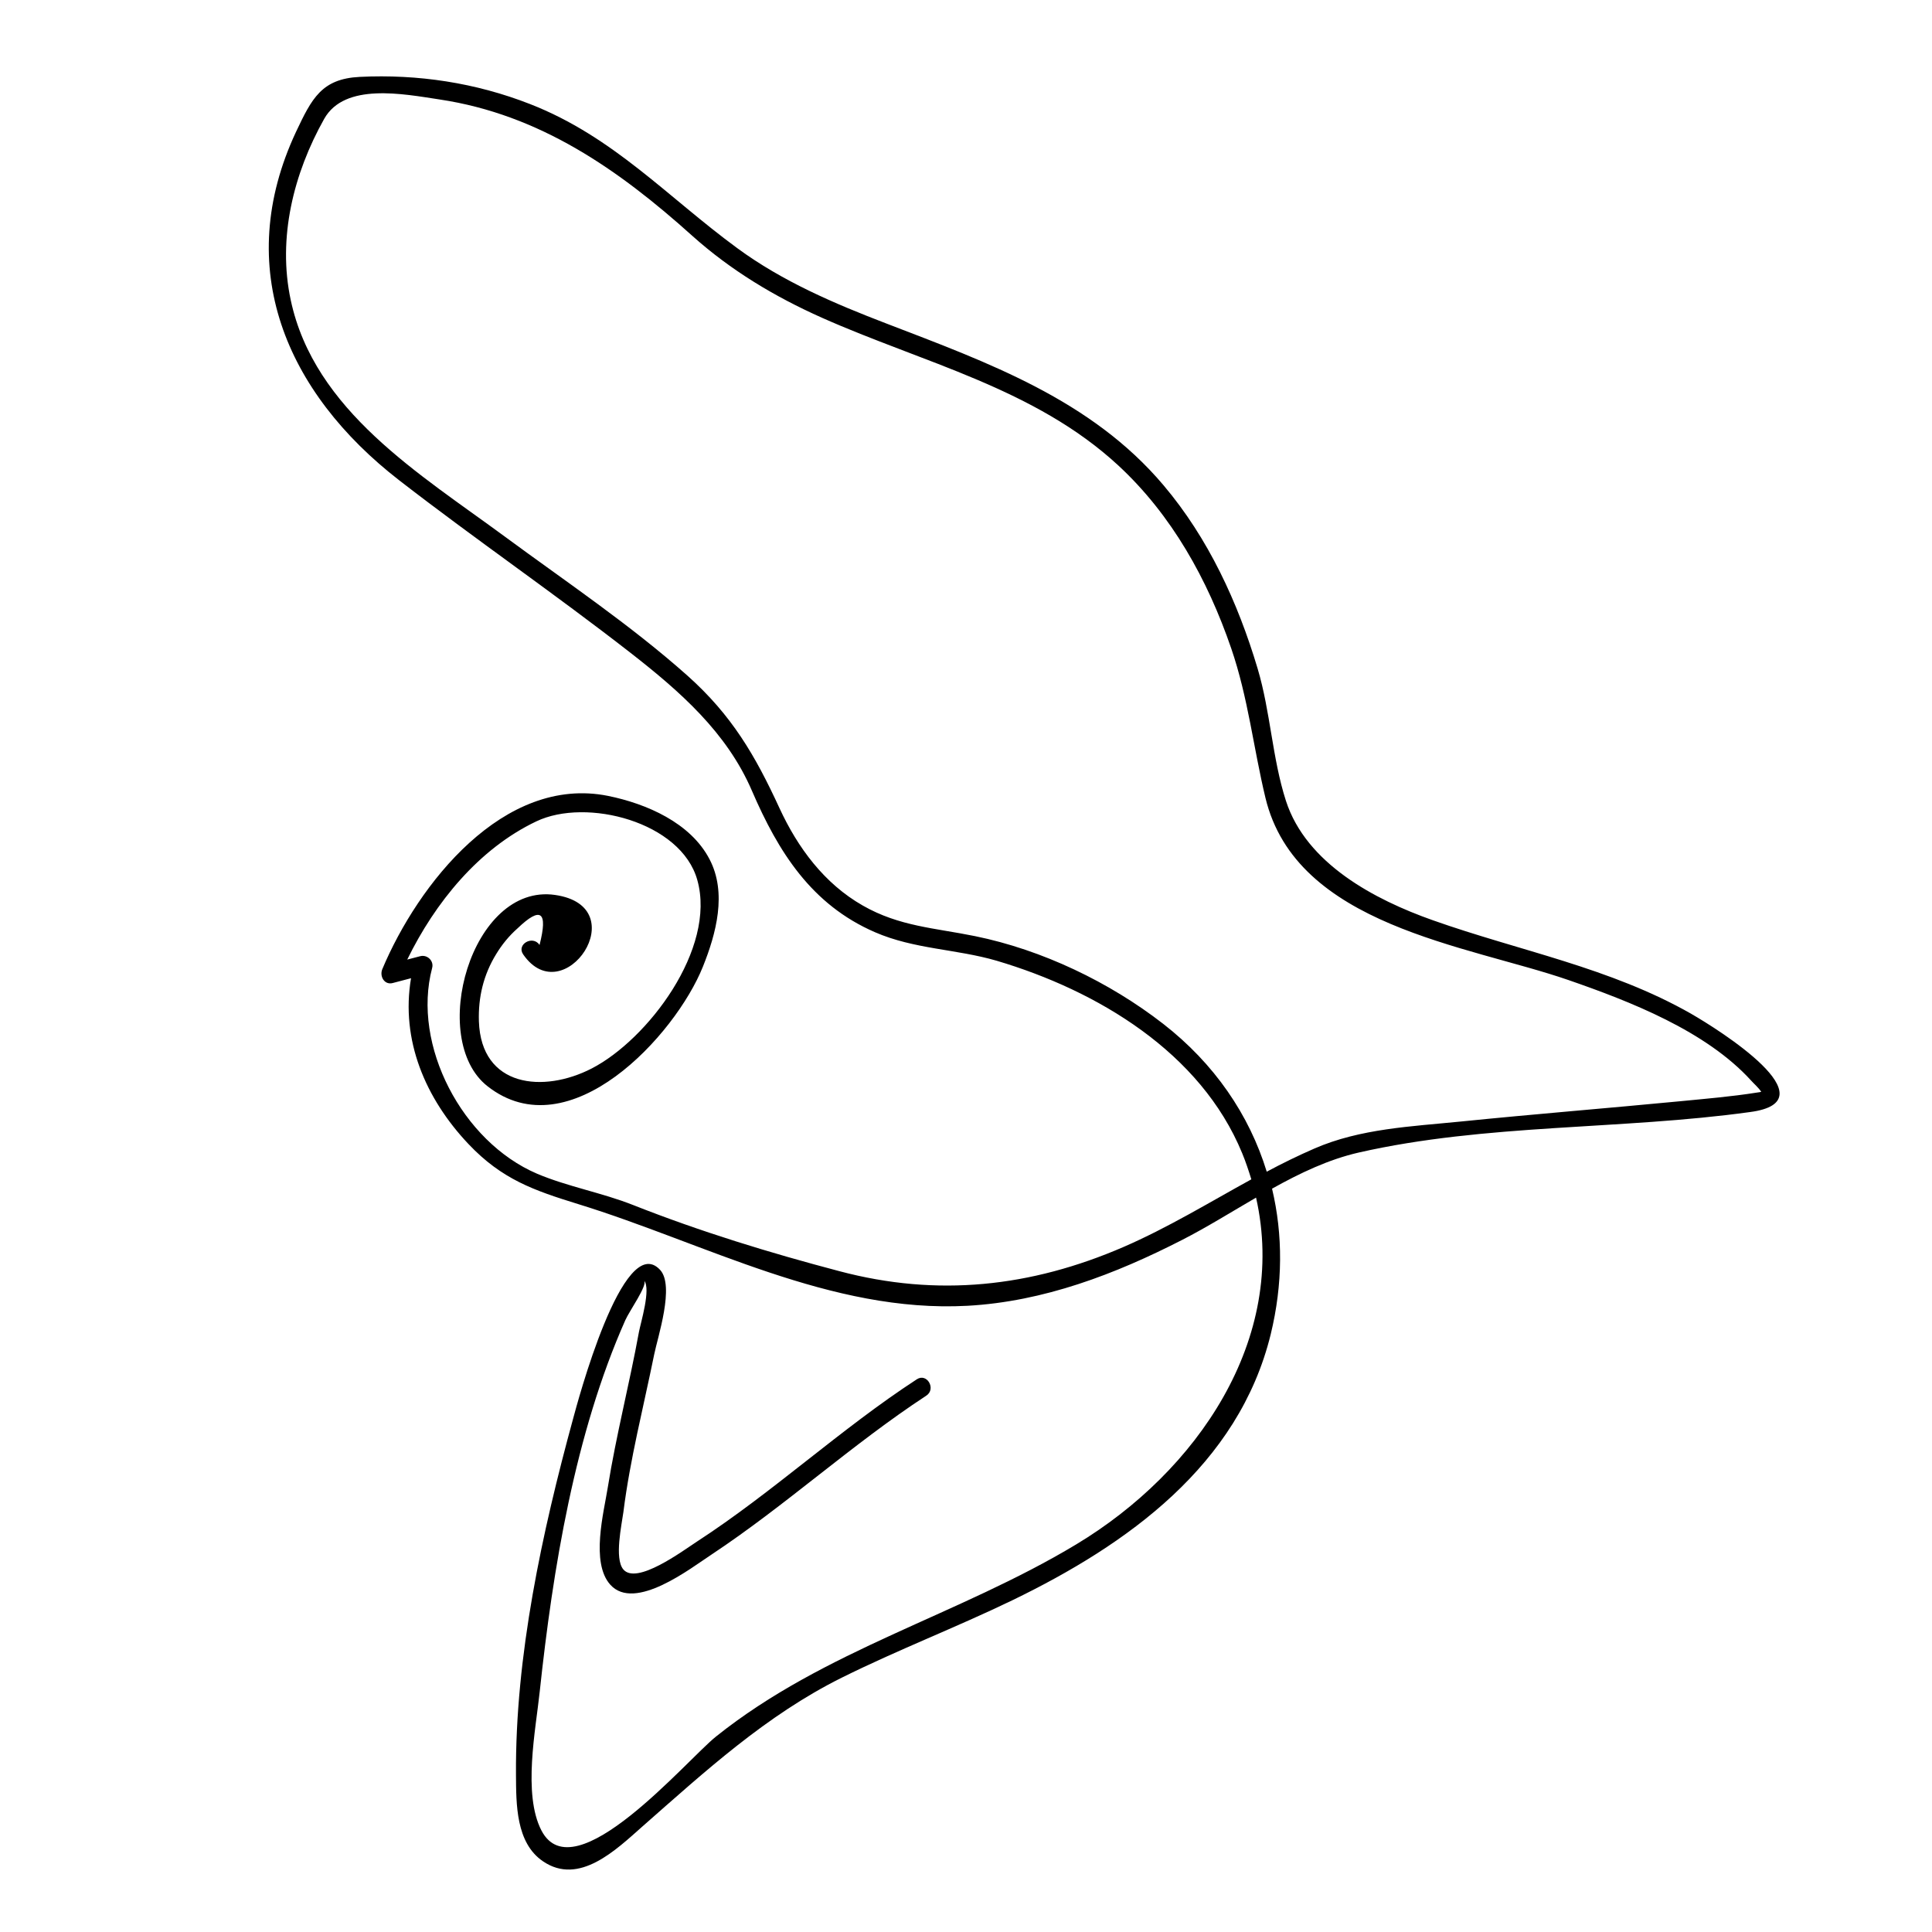 <?xml version="1.0" encoding="UTF-8"?>
<!-- Uploaded to: SVG Repo, www.svgrepo.com, Generator: SVG Repo Mixer Tools -->
<svg fill="#000000" width="800px" height="800px" version="1.1" viewBox="144 144 512 512" xmlns="http://www.w3.org/2000/svg">
 <path d="m592.25 412.7c-21.664-12.344-45.395-16.625-68.57-24.836-15.367-5.441-33.504-14.965-38.895-31.641-3.629-11.234-4.082-23.578-7.508-35.066-5.238-17.531-13.047-34.512-24.938-48.566-19.145-22.672-46.5-32.496-73.355-42.824-13.805-5.289-27.609-11.184-39.598-20-18.539-13.602-32.848-29.574-54.914-38.188-14.41-5.644-29.727-7.961-45.141-7.203-10.078 0.504-12.695 5.691-16.879 14.559-16.879 36.023-2.719 69.074 27.406 92.398 20.152 15.617 41.16 30.027 61.262 45.695 13.047 10.176 25.492 21.059 32.145 36.527 7.004 16.223 15.77 30.18 32.598 37.484 10.43 4.535 21.512 4.434 32.242 7.559 26.703 7.91 54.109 24.285 65.094 51.035 0.957 2.316 1.715 4.637 2.418 6.902-11.184 6.144-22.168 12.848-33.906 17.938-24.586 10.629-49.273 13.301-75.27 6.398-18.539-4.887-36.828-10.48-54.664-17.531-8.262-3.273-17.434-4.887-25.492-8.312-19.75-8.465-33.199-34.008-27.762-54.512 0.504-1.863-1.258-3.578-3.125-3.125-1.16 0.301-2.316 0.605-3.477 0.906 7.356-15.062 18.941-29.371 34.207-36.625 13.25-6.348 38.391 0.102 42.672 15.566 5.09 18.188-13.148 42.27-28.012 49.926-12.746 6.551-29.27 5.039-29.875-12.496-0.203-6.398 1.211-12.344 4.586-17.836 1.562-2.57 3.426-4.836 5.644-6.801 6.195-5.945 8.113-4.484 5.844 4.383-1.812-2.672-6.195-0.152-4.332 2.519 10.73 15.516 29.926-12.695 8.414-15.77-22.168-3.176-33.754 38.238-17.887 50.684 21.715 17.078 49.777-13.453 57.082-31.641 3.527-8.766 6.449-19.598 1.762-28.516-5.039-9.672-16.727-14.711-26.902-16.777-27.66-5.543-50.332 23.375-59.801 45.898-0.805 1.914 0.555 4.332 2.82 3.68 1.613-0.402 3.176-0.855 4.785-1.258-2.769 16.375 3.777 31.84 15.215 43.934 8.867 9.371 17.332 12.293 29.07 15.922 33.703 10.379 66.906 28.918 103.18 26.953 20.152-1.109 39.145-8.363 56.93-17.48 6.5-3.324 12.949-7.356 19.547-11.184 8.465 37.535-15.668 72.648-47.66 91.895-31.188 18.793-66.703 27.91-95.473 50.934-7.758 6.195-37.586 41.562-46.25 24.887-4.988-9.621-1.512-26.754-0.453-36.828 3.477-32.496 9.32-68.316 22.672-98.395 1.109-2.519 5.996-9.32 4.988-10.531 1.863 2.215-0.906 11.184-1.359 13.602-2.519 13.805-6.047 27.355-8.262 41.211-1.059 6.648-4.586 19.949 0.656 25.797 6.5 7.254 21.41-4.434 26.801-7.961 19.699-13.047 37.18-29.172 56.93-42.117 2.719-1.762 0.203-6.144-2.519-4.332-20.254 13.199-38.039 29.875-58.289 43.023-3.777 2.469-16.02 11.586-19.496 7.305-2.367-2.922-0.402-11.789 0.051-15.164 1.762-14.055 5.34-27.859 8.16-41.766 0.906-4.535 5.492-18.188 1.562-22.418-9.824-10.578-22.016 35.668-23.023 39.348-8.262 30.23-15.367 62.926-15.164 94.414 0.051 7.809-0.051 18.086 7.152 22.973 9.574 6.551 19.398-3.074 26.348-9.219 16.676-14.66 32.797-29.473 52.852-39.449 14.812-7.356 30.277-13.301 45.191-20.504 30.48-14.762 59.953-35.77 68.469-70.484 3.223-13.25 3.273-26.348 0.352-38.594 7.406-4.133 15.012-7.758 22.973-9.574 33.656-7.656 69.527-5.996 103.68-10.73 21.969-2.875-8.41-21.922-15.512-26zm-2.824 23.125c-19.398 1.863-38.844 3.426-58.289 5.391-13.047 1.309-26.652 1.863-38.793 7.152-4.281 1.863-8.516 3.93-12.645 6.144-4.637-15.113-13.906-28.668-27.457-39.195-14.207-11.035-32.043-19.598-49.828-23.227-10.629-2.168-20.102-2.57-29.773-8.113-10.176-5.793-17.23-15.316-22.066-25.797-6.449-14.008-12.645-24.637-24.383-35.117-15.113-13.453-32.094-24.836-48.367-36.828-22.469-16.574-50.531-33.352-56.781-62.723-3.527-16.473 0.754-33.555 8.867-48.012 5.441-9.672 20.957-6.602 30.582-5.141 26.551 3.981 47.457 18.59 66.957 36.125 10.227 9.168 21.816 16.121 34.359 21.715 26.801 11.941 56.426 18.691 78.543 39.145 14.207 13.148 23.68 30.277 29.926 48.465 4.484 13.047 5.894 26.398 9.07 39.598 8.16 34.008 53.504 39.047 80.309 48.316 16.273 5.644 36.426 13.453 48.418 26.652 0.707 0.805 1.965 1.863 2.672 2.973-0.301 0.051-0.656 0.152-1.211 0.203-6.707 1.062-13.406 1.617-20.109 2.273z"/>
</svg>